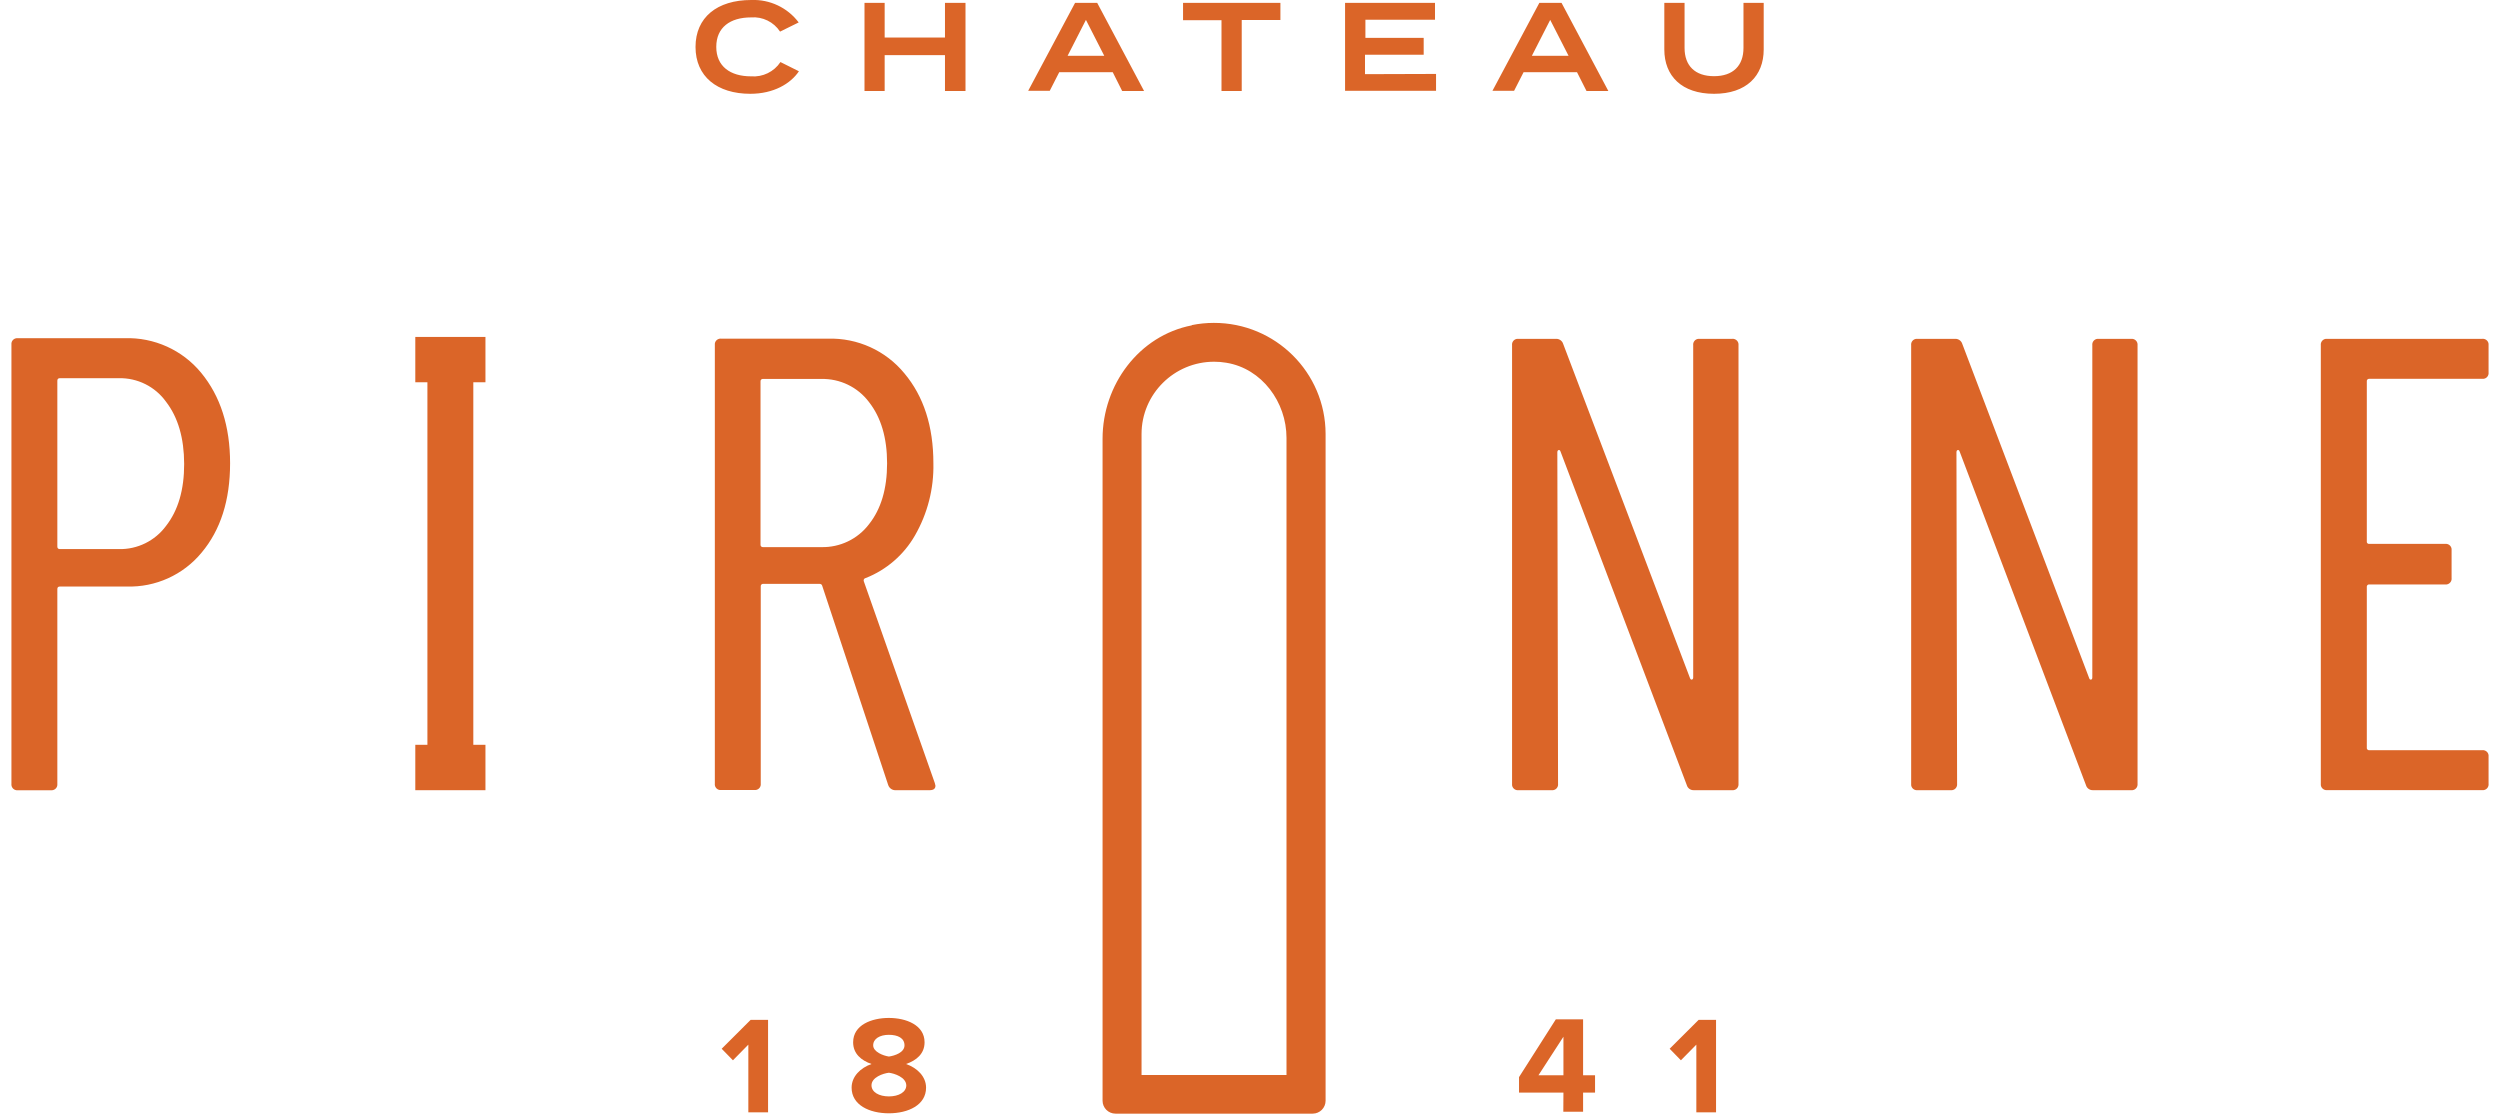 <svg width="110" height="49" viewBox="0 0 110 49" fill="none" xmlns="http://www.w3.org/2000/svg">
<path d="M5.483 14.881H0.786C0.645 14.866 0.518 14.965 0.503 15.105C0.503 15.125 0.503 15.145 0.503 15.163V34.488C0.487 34.628 0.587 34.755 0.727 34.771C0.747 34.771 0.768 34.771 0.786 34.771H2.24C2.38 34.786 2.508 34.687 2.523 34.547C2.523 34.527 2.523 34.506 2.523 34.488V25.919C2.523 25.843 2.561 25.807 2.638 25.807H5.569C6.843 25.848 8.062 25.296 8.871 24.315C9.705 23.32 10.124 22.011 10.124 20.384C10.124 18.756 9.697 17.429 8.848 16.399C8.024 15.399 6.781 14.838 5.483 14.881V14.881ZM7.304 23.142C6.82 23.798 6.044 24.18 5.228 24.16H2.638C2.561 24.16 2.523 24.124 2.523 24.048V16.752C2.523 16.676 2.561 16.64 2.638 16.64H5.228C6.049 16.623 6.825 17.009 7.304 17.675C7.835 18.364 8.1 19.277 8.103 20.414C8.105 21.551 7.838 22.461 7.304 23.142V23.142ZM38.007 25.576C37.986 25.52 38.015 25.459 38.071 25.439C38.078 25.436 38.086 25.433 38.094 25.433C39.007 25.072 39.77 24.411 40.257 23.562C40.813 22.596 41.094 21.497 41.069 20.384C41.069 18.759 40.642 17.439 39.793 16.427C38.971 15.425 37.729 14.863 36.433 14.901H31.738C31.598 14.883 31.47 14.982 31.453 15.12C31.45 15.14 31.45 15.161 31.453 15.183V34.478C31.435 34.618 31.537 34.745 31.674 34.761C31.695 34.761 31.715 34.761 31.738 34.761H33.19C33.33 34.776 33.458 34.677 33.473 34.537C33.473 34.516 33.473 34.496 33.473 34.478V25.805C33.466 25.749 33.504 25.698 33.56 25.69C33.57 25.69 33.578 25.69 33.588 25.69H36.065C36.119 25.69 36.167 25.723 36.178 25.777L39.081 34.542C39.13 34.687 39.27 34.781 39.423 34.768H40.905C41.074 34.768 41.16 34.702 41.16 34.57L41.132 34.455L38.007 25.576V25.576ZM36.129 24.073H33.578C33.522 24.081 33.471 24.043 33.463 23.987C33.463 23.976 33.463 23.969 33.463 23.959V16.785C33.455 16.732 33.494 16.681 33.547 16.674C33.557 16.674 33.568 16.674 33.578 16.674H36.129C36.956 16.653 37.742 17.032 38.236 17.691C38.767 18.369 39.032 19.267 39.032 20.386C39.032 21.505 38.767 22.397 38.236 23.066C37.739 23.72 36.958 24.093 36.137 24.073H36.129V24.073ZM76.494 15.191V34.486C76.509 34.626 76.409 34.753 76.269 34.768C76.249 34.768 76.228 34.768 76.21 34.768H74.532C74.386 34.776 74.256 34.682 74.218 34.542L68.666 19.875C68.648 19.816 68.618 19.794 68.582 19.801C68.546 19.809 68.523 19.844 68.523 19.903L68.554 34.486C68.572 34.626 68.47 34.753 68.332 34.768C68.311 34.768 68.291 34.768 68.268 34.768H66.816C66.676 34.786 66.549 34.687 66.531 34.55C66.528 34.529 66.528 34.509 66.531 34.486V15.191C66.513 15.051 66.615 14.924 66.753 14.909C66.773 14.909 66.793 14.909 66.816 14.909H68.467C68.61 14.904 68.74 14.998 68.781 15.135L74.358 29.832C74.379 29.889 74.407 29.911 74.445 29.901C74.483 29.891 74.501 29.86 74.501 29.802V15.191C74.483 15.051 74.585 14.924 74.723 14.909C74.743 14.909 74.764 14.909 74.787 14.909H76.21C76.351 14.893 76.478 14.993 76.494 15.133C76.494 15.153 76.494 15.173 76.494 15.191V15.191ZM94.052 15.191V34.486C94.067 34.626 93.968 34.753 93.827 34.768C93.807 34.768 93.786 34.768 93.769 34.768H92.095C91.95 34.776 91.819 34.682 91.781 34.542L86.227 19.875C86.206 19.816 86.181 19.794 86.143 19.801C86.104 19.809 86.084 19.844 86.084 19.903L86.112 34.486C86.127 34.626 86.028 34.753 85.888 34.768C85.867 34.768 85.847 34.768 85.829 34.768H84.377C84.237 34.786 84.109 34.687 84.091 34.55C84.089 34.529 84.089 34.509 84.091 34.486V15.191C84.073 15.051 84.176 14.924 84.313 14.909C84.334 14.909 84.354 14.909 84.377 14.909H86.028C86.173 14.904 86.301 14.998 86.342 15.135L91.921 29.832C91.939 29.889 91.967 29.911 92.006 29.901C92.044 29.901 92.062 29.86 92.062 29.802V15.191C92.044 15.051 92.146 14.924 92.284 14.909C92.307 14.906 92.327 14.909 92.35 14.909H93.774C93.914 14.896 94.039 14.998 94.052 15.138C94.052 15.155 94.052 15.173 94.052 15.191V15.191ZM104.14 16.785V23.819C104.129 23.872 104.165 23.921 104.219 23.931C104.229 23.931 104.242 23.931 104.252 23.931H107.586C107.727 23.913 107.854 24.015 107.87 24.152C107.87 24.172 107.87 24.193 107.87 24.215V25.431C107.888 25.571 107.788 25.698 107.65 25.716C107.63 25.718 107.609 25.718 107.586 25.716H104.252C104.198 25.708 104.147 25.746 104.14 25.8C104.14 25.81 104.14 25.817 104.14 25.828V32.894C104.129 32.947 104.168 32.998 104.221 33.008C104.231 33.008 104.242 33.008 104.252 33.008H109.212C109.352 32.991 109.48 33.09 109.497 33.227C109.5 33.248 109.5 33.268 109.497 33.291V34.483C109.515 34.623 109.413 34.75 109.275 34.766C109.255 34.766 109.235 34.766 109.212 34.766H102.402C102.262 34.783 102.134 34.684 102.116 34.547C102.114 34.527 102.114 34.506 102.116 34.483V15.191C102.099 15.051 102.201 14.924 102.338 14.909C102.359 14.909 102.379 14.909 102.402 14.909H109.212C109.352 14.891 109.48 14.99 109.497 15.127C109.5 15.148 109.5 15.168 109.497 15.191V16.384C109.515 16.523 109.416 16.651 109.278 16.668C109.255 16.671 109.235 16.671 109.212 16.668H104.252C104.198 16.661 104.147 16.699 104.14 16.752C104.14 16.762 104.14 16.775 104.14 16.785V16.785ZM18.273 14.825H21.36V16.821H20.826V32.772H21.36V34.768H18.273V32.772H18.806V16.821H18.273V14.825V14.825ZM52.44 14.316C50.11 14.769 48.513 16.938 48.513 19.303V48.433C48.513 48.746 48.768 49 49.082 49H57.757C58.071 49 58.326 48.746 58.326 48.433V19.094C58.323 16.391 56.119 14.202 53.407 14.207C53.083 14.207 52.759 14.24 52.44 14.304V14.316V14.316ZM56.606 47.299H50.228V19.094C50.23 17.337 51.664 15.913 53.427 15.916C53.606 15.916 53.782 15.931 53.958 15.961C55.524 16.216 56.606 17.691 56.606 19.267V47.299V47.299ZM34.341 2.731L35.152 3.136C34.785 3.685 34.035 4.127 33.014 4.127C31.552 4.127 30.603 3.364 30.603 2.065C30.603 0.766 31.552 0 33.055 0C33.871 -0.033 34.652 0.336 35.142 0.987L34.323 1.391C34.045 0.967 33.555 0.725 33.047 0.766C32.124 0.766 31.516 1.208 31.516 2.062C31.516 2.917 32.129 3.359 33.047 3.359C33.562 3.4 34.057 3.158 34.341 2.729V2.731ZM42.482 0.125V4.005H41.579V2.426H38.925V4.005H38.038V0.125H38.925V1.651H41.579V0.125H42.482ZM48.96 3.176H46.607L46.189 3.995H45.24L47.304 0.125H48.276L50.34 4.005H49.376L48.96 3.176ZM48.587 2.454L47.781 0.875L46.975 2.454H48.587ZM56.338 0.88H54.636V4.005H53.746V0.89H52.054V0.127H56.338V0.88ZM63.186 3.253V3.995H59.183V0.125H63.14V0.867H60.078V1.666H62.642V2.408H60.06V3.263L63.186 3.253V3.253ZM69.388 3.176H67.038L66.62 3.995H65.668L67.732 0.125H68.707L70.768 4.005H69.807L69.388 3.176V3.176ZM69.016 2.454L68.209 0.875L67.403 2.454H69.016V2.454ZM77.603 0.125V2.177C77.603 3.342 76.838 4.127 75.417 4.127C73.996 4.127 73.23 3.342 73.23 2.177V0.125H74.121V2.111C74.121 2.886 74.575 3.352 75.417 3.352C76.259 3.352 76.713 2.886 76.713 2.111V0.125H77.603ZM32.927 45.964L32.249 46.653L31.754 46.145L33.029 44.873H33.795V48.942H32.927V45.964ZM38.346 46.816C37.895 46.658 37.538 46.366 37.538 45.86C37.538 45.097 38.351 44.789 39.109 44.789C39.867 44.789 40.681 45.1 40.681 45.86C40.681 46.368 40.321 46.658 39.867 46.816C40.357 46.989 40.747 47.365 40.747 47.858C40.747 48.621 39.964 48.985 39.109 48.985C38.254 48.985 37.471 48.621 37.471 47.858C37.471 47.365 37.856 46.989 38.346 46.816V46.816ZM39.112 47.2C38.856 47.23 38.346 47.401 38.346 47.754C38.346 48.054 38.678 48.242 39.112 48.242C39.545 48.242 39.877 48.054 39.877 47.754C39.867 47.401 39.359 47.23 39.109 47.2H39.112ZM39.112 45.532C38.709 45.532 38.42 45.707 38.42 45.995C38.42 46.282 38.862 46.452 39.112 46.488C39.367 46.452 39.798 46.312 39.798 45.995C39.798 45.677 39.507 45.532 39.109 45.532H39.112ZM68.791 48.075H66.837V47.393L68.457 44.85H69.656V47.312H70.182V48.075H69.656V48.916H68.786L68.791 48.075V48.075ZM67.692 47.312H68.791V45.616L67.692 47.312ZM74.639 45.964L73.96 46.653L73.465 46.145L74.741 44.873H75.506V48.942H74.639V45.964Z" fill="#DB6528"/>
</svg>
